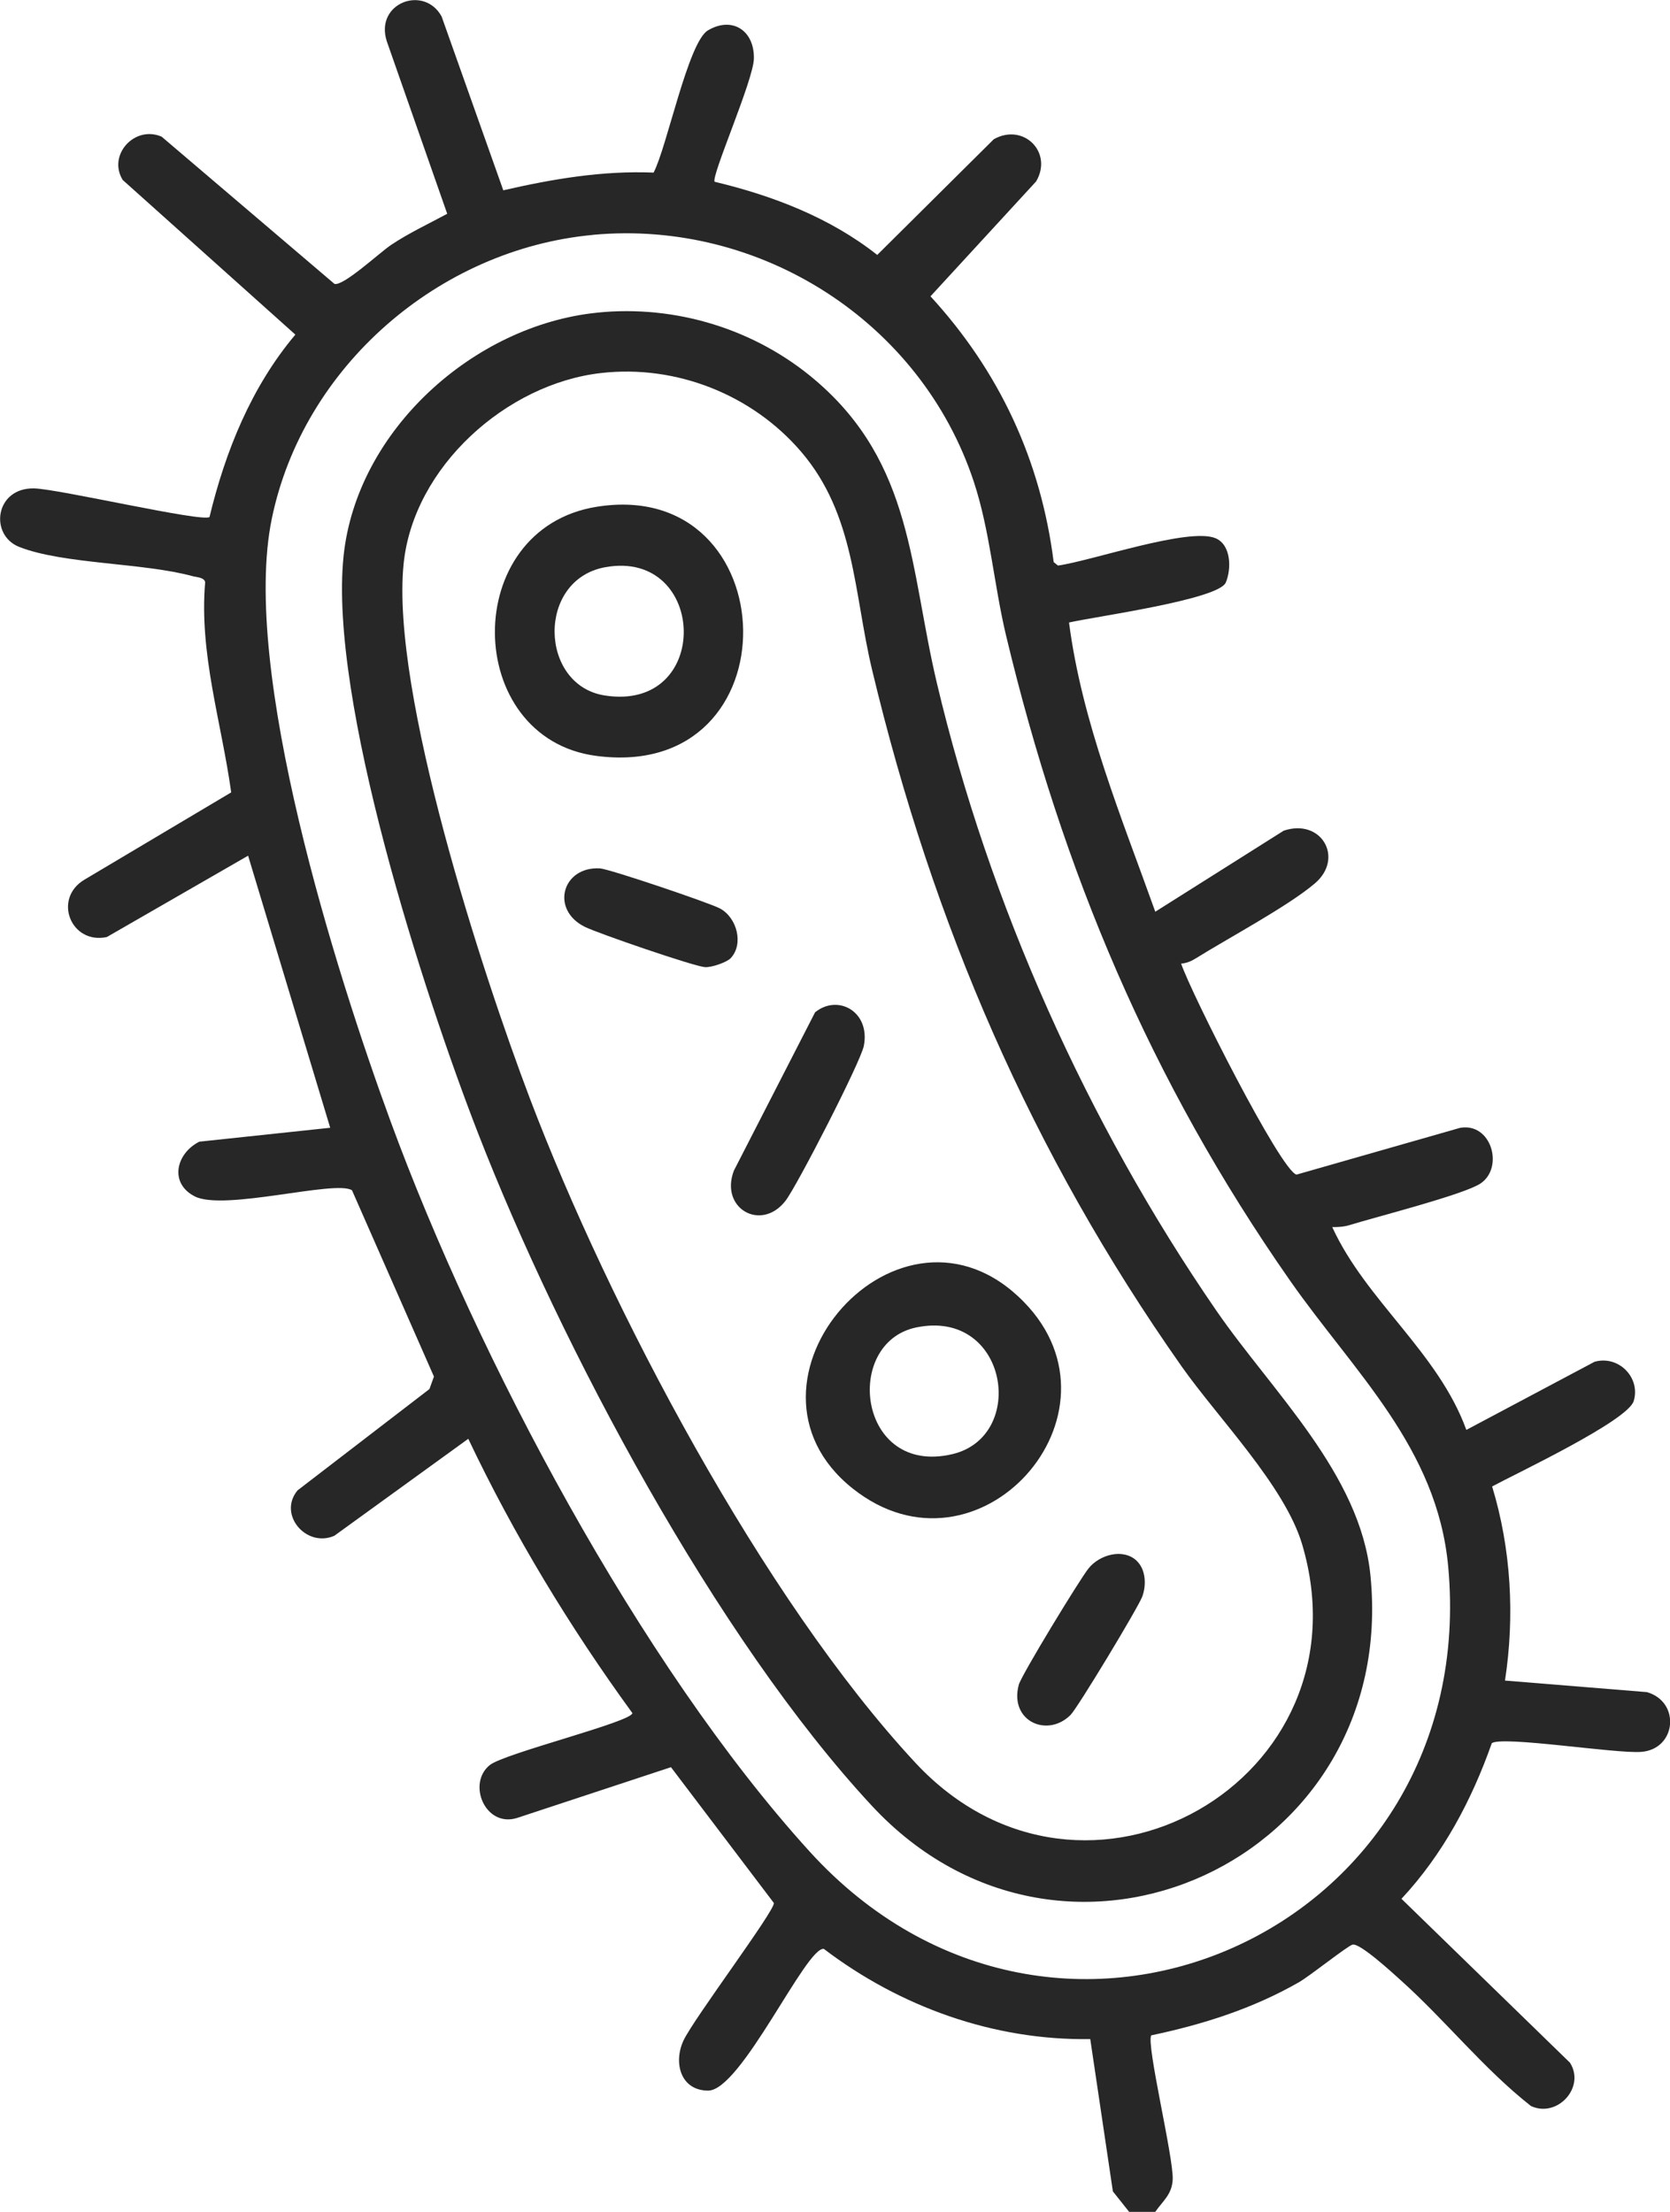 <?xml version="1.0" encoding="UTF-8"?><svg id="Calque_1" xmlns="http://www.w3.org/2000/svg" viewBox="0 0 289.44 383.31"><defs><style>.cls-1{fill:#272727;}</style></defs><path class="cls-1" d="M195.7,383.31l-2.82-3.55-3.92-26.39c-16.75.26-32.98-5.6-46.17-15.63-3.05-.49-14.34,24.6-20.07,24.56-4.83-.03-6.02-4.91-4.26-8.68s15.78-22.4,15.67-23.83l-17.84-23.54-26.71,8.81c-5.51,1.68-8.68-6.03-4.66-9.2,2.58-2.03,24.71-7.5,24.68-8.99-10.84-14.89-20.53-30.86-28.44-47.53l-23.22,16.81c-4.86,2.12-9.83-3.69-6.37-7.87l22.86-17.56.78-2.16-14.2-32.28c-2.78-1.87-22.18,3.65-27.26,1.05-4.47-2.29-3.24-7.45.8-9.48l22.68-2.41-14.23-47.15-24.49,14.1c-6.22,1.32-9.39-6.63-3.9-9.93l25.46-15.14c-1.68-12.16-5.58-24.01-4.51-36.44-.19-.83-1.45-.84-2.1-1.01-8.57-2.37-22.47-2.07-30.13-5.09-5.22-2.06-4.2-10.29,2.59-10.14,4.21.09,29.17,5.9,30.39,4.96,2.76-11.42,7.24-22.53,14.88-31.61l-29.92-26.8c-2.67-4.32,2.08-9.54,6.75-7.5l29.95,25.51c1.56.42,7.83-5.43,9.82-6.76,3.08-2.06,6.48-3.64,9.72-5.39l-10.48-29.92c-2.11-6.61,6.47-9.82,9.51-4.27l10.69,30.12c8.59-1.97,17.18-3.43,26.05-3.07,2.31-4.39,5.98-22.61,9.41-24.64,4.25-2.52,8.09.06,7.97,4.91-.09,3.76-7.46,20.42-6.8,21.32,10.07,2.41,20,6.21,28.18,12.68l20.2-20.05c5.15-2.9,10.32,2.29,7.33,7.32l-18.3,19.9c11.95,13.03,19.12,28.42,21.35,46.06l.74.6c5.74-.78,22.72-6.69,27.33-4.73,2.7,1.15,2.76,5.31,1.76,7.67-1.26,2.98-22.98,5.95-27.17,6.93,2.24,17.27,9.11,33.78,14.95,50.12l22.25-14.04c6.53-2.21,10.56,4.75,5.4,9.14-4.66,3.96-14.99,9.46-20.69,13.02-.76.47-1.58.81-2.48.87,1.67,4.99,17.21,35.8,19.99,36.57l28.37-8.11c5.41-.94,7.62,6.83,3.57,9.62-2.79,1.92-18.17,5.82-22.72,7.23-.98.3-2,.37-3.02.35,5.83,12.74,18.39,21.73,23.24,35.15l22.21-11.8c4.12-1.2,8.04,2.7,6.8,6.8-1.04,3.43-20.37,12.55-24.54,14.8,3.3,10.83,3.94,22.49,2.23,33.64l24.58,2c5.9,1.67,5.15,9.9-.98,10.36-4.43.33-23.95-2.8-25.88-1.52-3.51,9.94-8.45,19.24-15.66,26.98l29.2,28.4c2.73,4.27-2.2,9.63-6.76,7.51-8.21-6.46-14.74-14.76-22.46-21.7-1.46-1.32-7.2-6.6-8.46-6.27-.9.24-7.38,5.42-9.28,6.51-8,4.58-16.59,7.31-25.6,9.21-.95,1.37,3.88,21.19,3.71,24.98-.12,2.6-1.69,3.69-3.04,5.63h-4.49ZM102.73,40.71c-26.7,2.49-50.19,22.84-55.62,49.17-5.42,26.24,11.09,78.6,20.58,104.44,15.06,41.01,43.2,94.13,72.6,126.51,42.69,47,116.5,13.83,110.71-49.33-1.9-20.67-16.38-33.76-27.46-49.64-24.1-34.51-39.39-70.83-49.18-111.76-2.08-8.7-2.78-18.14-5.58-26.61-9.15-27.71-36.97-45.5-66.05-42.79Z"/><path class="cls-1" d="M103.47,54.18c13.67-1.39,27.52,2.87,37.93,11.78,16.85,14.42,16.27,32.52,20.97,52.39,9.09,38.39,26.11,76.35,48.43,108.76,9.67,14.05,24.96,28.29,26.72,45.89,4.95,49.41-52.95,75.91-86.38,39.97-26.97-29-53.94-79.67-68.29-116.6-9.38-24.12-25.9-75.15-23.3-100.02,2.27-21.76,22.55-39.98,43.92-42.16ZM104.21,64.64c-16.44,1.85-32.58,16.29-34.26,33.11-2.22,22.2,13.6,70.79,21.89,92.62,13.75,36.21,40.43,86.74,66.8,115.1,29.36,31.58,79.14,2.88,67.04-37.85-3.01-10.12-14.56-21.85-20.86-30.79-26.09-37.08-43.11-76.61-53.67-120.74-3.2-13.39-2.93-26.88-12.32-37.83-8.47-9.87-21.61-15.09-34.62-13.62Z"/><path class="cls-1" d="M103.43,87.82c33.05-5.28,34.64,47.78-.12,43.17-23.1-3.06-23.7-39.37.12-43.17ZM104.92,98.29c-11.95,2.15-11.47,20.44-.13,22.23,18.71,2.95,17.82-25.41.13-22.23Z"/><path class="cls-1" d="M177.47,225.64c18.95,19.41-7.92,49.63-29.69,32.31-23.1-18.38,8.28-54.25,29.69-32.31ZM158.81,230.04c-12.77,2.64-10.13,25.82,6.25,21.96,13.06-3.08,9.62-25.24-6.25-21.96Z"/><path class="cls-1" d="M141.26,175.44c3.92-3.22,9.61-.16,8.46,5.8-.53,2.76-11.61,24.32-13.58,26.86-4.21,5.43-11.43,1.33-8.95-5.22l14.08-27.45Z"/><path class="cls-1" d="M197,270.48c1.59,1.51,1.71,4.19.98,6.19-.68,1.86-11.2,19.29-12.43,20.52-4.01,4.03-10.66,1.09-8.98-5.22.45-1.67,10.52-18.19,12.07-20.14,1.94-2.45,6.04-3.55,8.37-1.35Z"/><path class="cls-1" d="M126.64,166.05c-.68.72-3.36,1.65-4.48,1.55-2-.17-18.46-5.83-20.78-6.97-6.05-2.98-3.93-10.51,2.6-10.14,1.61.09,19.05,5.99,20.81,6.95,2.99,1.62,4.12,6.21,1.85,8.61Z"/></svg>